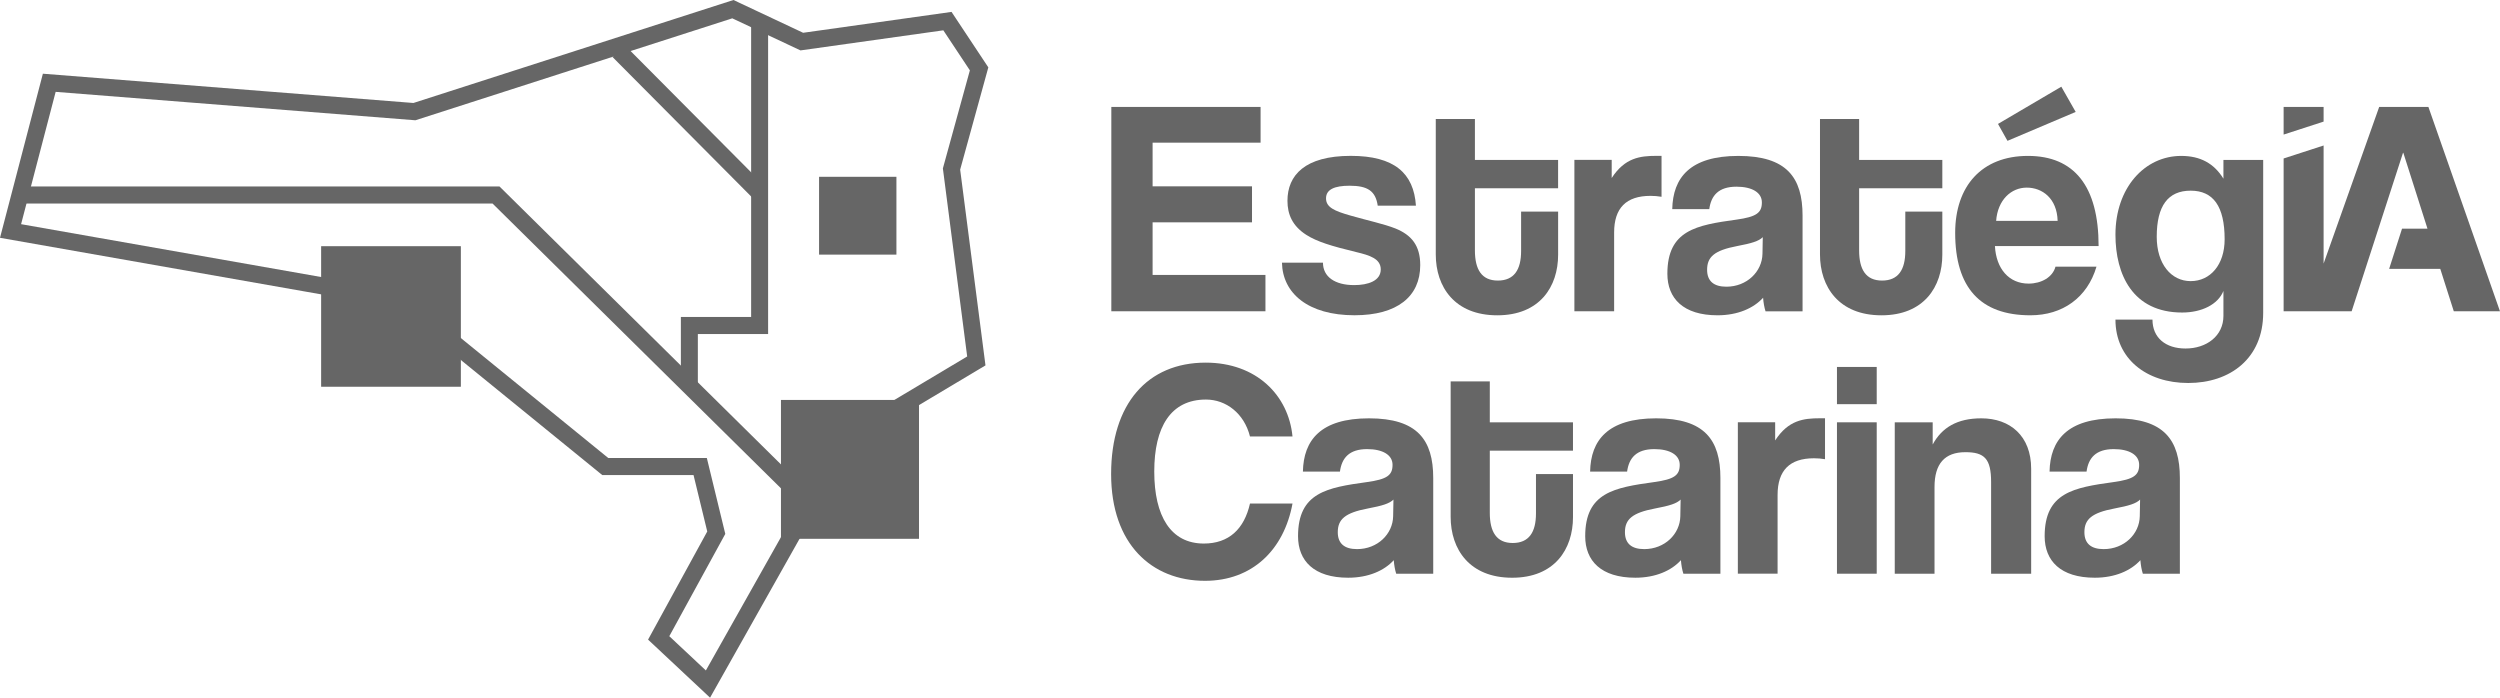 <svg width="172" height="48" viewBox="0 0 172 48" fill="none" xmlns="http://www.w3.org/2000/svg">
<path d="M88.924 34.645C88.335 37.842 86.146 39.96 82.905 39.96C79.243 39.96 76.445 37.44 76.445 32.613C76.445 27.787 78.95 24.949 82.948 24.949C86.441 24.949 88.651 27.194 88.924 30.03H85.999C85.6 28.442 84.357 27.489 82.969 27.489C80.549 27.489 79.413 29.373 79.413 32.442C79.413 35.512 80.549 37.396 82.822 37.396C84.547 37.396 85.6 36.401 85.999 34.644H88.924V34.645Z" fill="#666666"/>
<path d="M96.059 39.472C95.976 39.219 95.912 38.858 95.891 38.54C95.239 39.26 94.144 39.747 92.756 39.747C90.398 39.747 89.305 38.583 89.305 36.89C89.305 33.885 91.303 33.545 94.06 33.165C95.429 32.974 95.807 32.699 95.807 31.979C95.807 31.302 95.134 30.899 94.06 30.899C92.819 30.899 92.314 31.513 92.188 32.444H89.64C89.683 30.285 90.862 28.781 94.186 28.781C97.511 28.781 98.606 30.263 98.606 32.888V39.472H96.061H96.059ZM95.869 34.37C95.596 34.645 95.111 34.794 94.101 34.985C92.544 35.281 92.039 35.726 92.039 36.615C92.039 37.399 92.502 37.779 93.365 37.779C94.774 37.779 95.827 36.742 95.848 35.515L95.869 34.372V34.37Z" fill="#666666"/>
<path d="M105.677 32.614H108.222V35.578C108.222 37.78 106.96 39.748 104.035 39.748C101.109 39.748 99.805 37.8 99.805 35.556V26.242H102.498V29.058H108.221V31.006H102.498V35.283C102.498 36.596 102.961 37.358 104.076 37.358C105.191 37.358 105.675 36.617 105.675 35.326V32.617L105.677 32.614Z" fill="#666666"/>
<path d="M115.817 39.472C115.733 39.219 115.67 38.858 115.648 38.54C114.995 39.26 113.902 39.747 112.513 39.747C110.156 39.747 109.062 38.583 109.062 36.89C109.062 33.885 111.061 33.545 113.818 33.165C115.187 32.974 115.565 32.699 115.565 31.979C115.565 31.302 114.892 30.899 113.818 30.899C112.577 30.899 112.071 31.513 111.945 32.444H109.4C109.442 30.285 110.621 28.781 113.946 28.781C117.27 28.781 118.364 30.263 118.364 32.888V39.472H115.818H115.817ZM115.627 34.37C115.354 34.645 114.869 34.794 113.859 34.985C112.302 35.281 111.796 35.726 111.796 36.615C111.796 37.399 112.26 37.779 113.122 37.779C114.532 37.779 115.585 36.742 115.606 35.515L115.627 34.372V34.37Z" fill="#666666"/>
<path d="M119.564 39.47V29.054H122.131V30.302C123.036 28.906 124.087 28.777 125.204 28.777H125.561V31.593C125.308 31.55 125.055 31.529 124.803 31.529C123.12 31.529 122.298 32.376 122.298 34.049V39.468H119.562L119.564 39.47Z" fill="#666666"/>
<path d="M126.383 27.807V25.246H129.118V27.807H126.383ZM126.383 39.471V29.055H129.118V39.471H126.383Z" fill="#666666"/>
<path d="M136.988 39.472V33.163C136.988 31.555 136.524 31.11 135.22 31.11C133.789 31.11 133.095 31.913 133.095 33.503V39.472H130.359V29.056H132.969V30.581C133.601 29.417 134.652 28.781 136.315 28.781C138.292 28.781 139.744 29.988 139.744 32.253V39.472H136.988Z" fill="#666666"/>
<path d="M147.428 39.472C147.344 39.219 147.28 38.858 147.259 38.54C146.606 39.26 145.513 39.747 144.123 39.747C141.765 39.747 140.672 38.583 140.672 36.89C140.672 33.885 142.671 33.545 145.427 33.165C146.796 32.974 147.174 32.699 147.174 31.979C147.174 31.302 146.501 30.899 145.427 30.899C144.187 30.899 143.681 31.513 143.555 32.444H141.009C141.052 30.285 142.23 28.781 145.555 28.781C148.88 28.781 149.975 30.263 149.975 32.888V39.472H147.429H147.428ZM147.238 34.37C146.965 34.645 146.48 34.794 145.47 34.985C143.913 35.281 143.407 35.726 143.407 36.615C143.407 37.399 143.871 37.779 144.733 37.779C146.143 37.779 147.195 36.742 147.217 35.515L147.238 34.372V34.37Z" fill="#666666"/>
<path d="M76.459 21.416V7.359H86.728V9.815H79.299V12.82H86.138V15.297H79.299V18.917H87.063V21.415H76.457L76.459 21.416Z" fill="#666666"/>
<path d="M94.788 14.154C94.641 13.138 94.094 12.778 92.852 12.778C91.82 12.778 91.231 13.031 91.231 13.646C91.231 14.26 91.799 14.514 92.914 14.831C94.092 15.171 95.207 15.403 96.008 15.72C97.103 16.165 97.712 16.885 97.712 18.24C97.712 20.399 96.134 21.69 93.187 21.69C90.01 21.69 88.242 20.187 88.199 18.07H91.02C91.02 19.044 91.84 19.615 93.166 19.615C94.133 19.615 94.996 19.319 94.996 18.535C94.996 17.794 94.217 17.562 93.333 17.349C91.586 16.926 90.619 16.63 89.882 16.164C88.915 15.549 88.577 14.746 88.577 13.814C88.577 12.057 89.777 10.723 92.933 10.723C95.921 10.723 97.268 11.908 97.416 14.151H94.785L94.788 14.154Z" fill="#666666"/>
<path d="M104.653 14.559H107.199V17.523C107.199 19.725 105.937 21.693 103.011 21.693C100.086 21.693 98.781 19.745 98.781 17.502V8.188H101.474V11.004H107.197V12.952H101.474V17.228C101.474 18.541 101.937 19.303 103.052 19.303C104.167 19.303 104.652 18.562 104.652 17.271V14.562L104.653 14.559Z" fill="#666666"/>
<path d="M108.318 21.415V10.999H110.885V12.248C111.79 10.851 112.843 10.723 113.957 10.723H114.314V13.539C114.062 13.496 113.809 13.475 113.557 13.475C111.874 13.475 111.052 14.321 111.052 15.994V21.414H108.316L108.318 21.415Z" fill="#666666"/>
<path d="M121.469 21.418C121.386 21.164 121.322 20.803 121.301 20.485C120.649 21.205 119.554 21.692 118.166 21.692C115.808 21.692 114.715 20.528 114.715 18.835C114.715 15.83 116.714 15.491 119.47 15.11C120.839 14.919 121.217 14.644 121.217 13.925C121.217 13.248 120.544 12.844 119.47 12.844C118.23 12.844 117.724 13.459 117.598 14.389H115.051C115.093 12.23 116.272 10.727 119.597 10.727C122.921 10.727 124.016 12.209 124.016 14.834V21.418H121.469ZM121.279 16.316C121.006 16.591 120.521 16.739 119.511 16.93C117.955 17.226 117.449 17.671 117.449 18.56C117.449 19.344 117.912 19.725 118.775 19.725C120.184 19.725 121.237 18.687 121.258 17.46L121.279 16.317V16.316Z" fill="#666666"/>
<path d="M131.085 14.559H133.632V17.523C133.632 19.725 132.37 21.693 129.445 21.693C126.52 21.693 125.215 19.745 125.215 17.502V8.188H127.908V11.004H133.632V12.952H127.908V17.228C127.908 18.541 128.371 19.303 129.486 19.303C130.601 19.303 131.085 18.562 131.085 17.271V14.562V14.559Z" fill="#666666"/>
<path d="M137.251 16.929C137.335 18.495 138.219 19.512 139.566 19.512C140.45 19.512 141.229 19.067 141.417 18.347H144.238C143.606 20.485 141.902 21.692 139.692 21.692C136.241 21.692 134.516 19.787 134.516 16.019C134.516 12.801 136.346 10.726 139.523 10.726C142.701 10.726 144.384 12.801 144.384 16.929H137.25H137.251ZM141.565 15.194C141.522 13.649 140.512 12.908 139.44 12.908C138.367 12.908 137.441 13.754 137.335 15.194H141.565ZM138.114 9.69L137.462 8.526L141.818 5.965L142.807 7.701L138.114 9.69Z" fill="#666666"/>
<path d="M152.972 20.02C152.594 20.951 151.477 21.502 150.131 21.502C146.722 21.502 145.543 18.877 145.543 16.146C145.543 12.907 147.563 10.727 150.068 10.727C151.372 10.727 152.32 11.234 152.972 12.293V11.002H155.707V21.523C155.707 24.657 153.435 26.35 150.551 26.35C147.666 26.35 145.543 24.677 145.543 21.989H148.09C148.09 23.237 148.995 23.978 150.362 23.978C151.814 23.978 152.972 23.11 152.972 21.734V20.02ZM153.055 16.462C153.055 14.198 152.276 13.118 150.719 13.118C149.162 13.118 148.383 14.155 148.383 16.293C148.383 18.155 149.372 19.341 150.719 19.341C152.066 19.341 153.055 18.22 153.055 16.462Z" fill="#666666"/>
<path d="M48.852 48L44.587 44.006L48.659 36.566L47.715 32.684H41.435L27.279 21.165L0 16.361L2.95 5.071L28.444 7.085L50.462 0L55.255 2.255L65.466 0.819L67.997 4.636L66.059 11.67L67.801 25.139L58.651 30.603L48.852 48ZM46.049 43.771L48.564 46.127L57.787 29.753L66.542 24.525L64.87 11.586L66.727 4.84L64.901 2.086L55.073 3.468L50.38 1.261L28.579 8.275L3.829 6.32L1.451 15.423L27.777 20.06L41.846 31.509H48.63L49.9 36.733L46.048 43.771H46.049Z" fill="#666666"/>
<path d="M48.012 26.58H46.844V21.807H51.678V1.496H52.846V22.982H48.012V26.58Z" fill="#666666"/>
<path d="M42.974 3.099L42.148 3.93L51.848 13.687L52.674 12.856L42.974 3.099Z" fill="#666666"/>
<path d="M55.201 35.05L33.887 14.003H1.371V12.828H34.364L56.02 34.212L55.201 35.05Z" fill="#666666"/>
<path d="M61.674 12.164H56.352V17.518H61.674V12.164Z" fill="#666666"/>
<path d="M63.228 27.516H53.73V37.07H63.228V27.516Z" fill="#666666"/>
<path d="M31.707 16.938H22.094V26.608H31.707V16.938Z" fill="#666666"/>
<path d="M171.998 21.416L167.074 7.359H163.687L159.864 18.134V10.01L157.113 10.903V21.416H158.699H159.864H161.793L165.327 10.514H165.349L167.01 15.731H165.26L164.373 18.498H167.891L168.821 21.416H171.998Z" fill="#666666"/>
<path d="M159.864 7.359H157.113V9.259L159.864 8.366V7.359Z" fill="#666666"/>
</svg>
